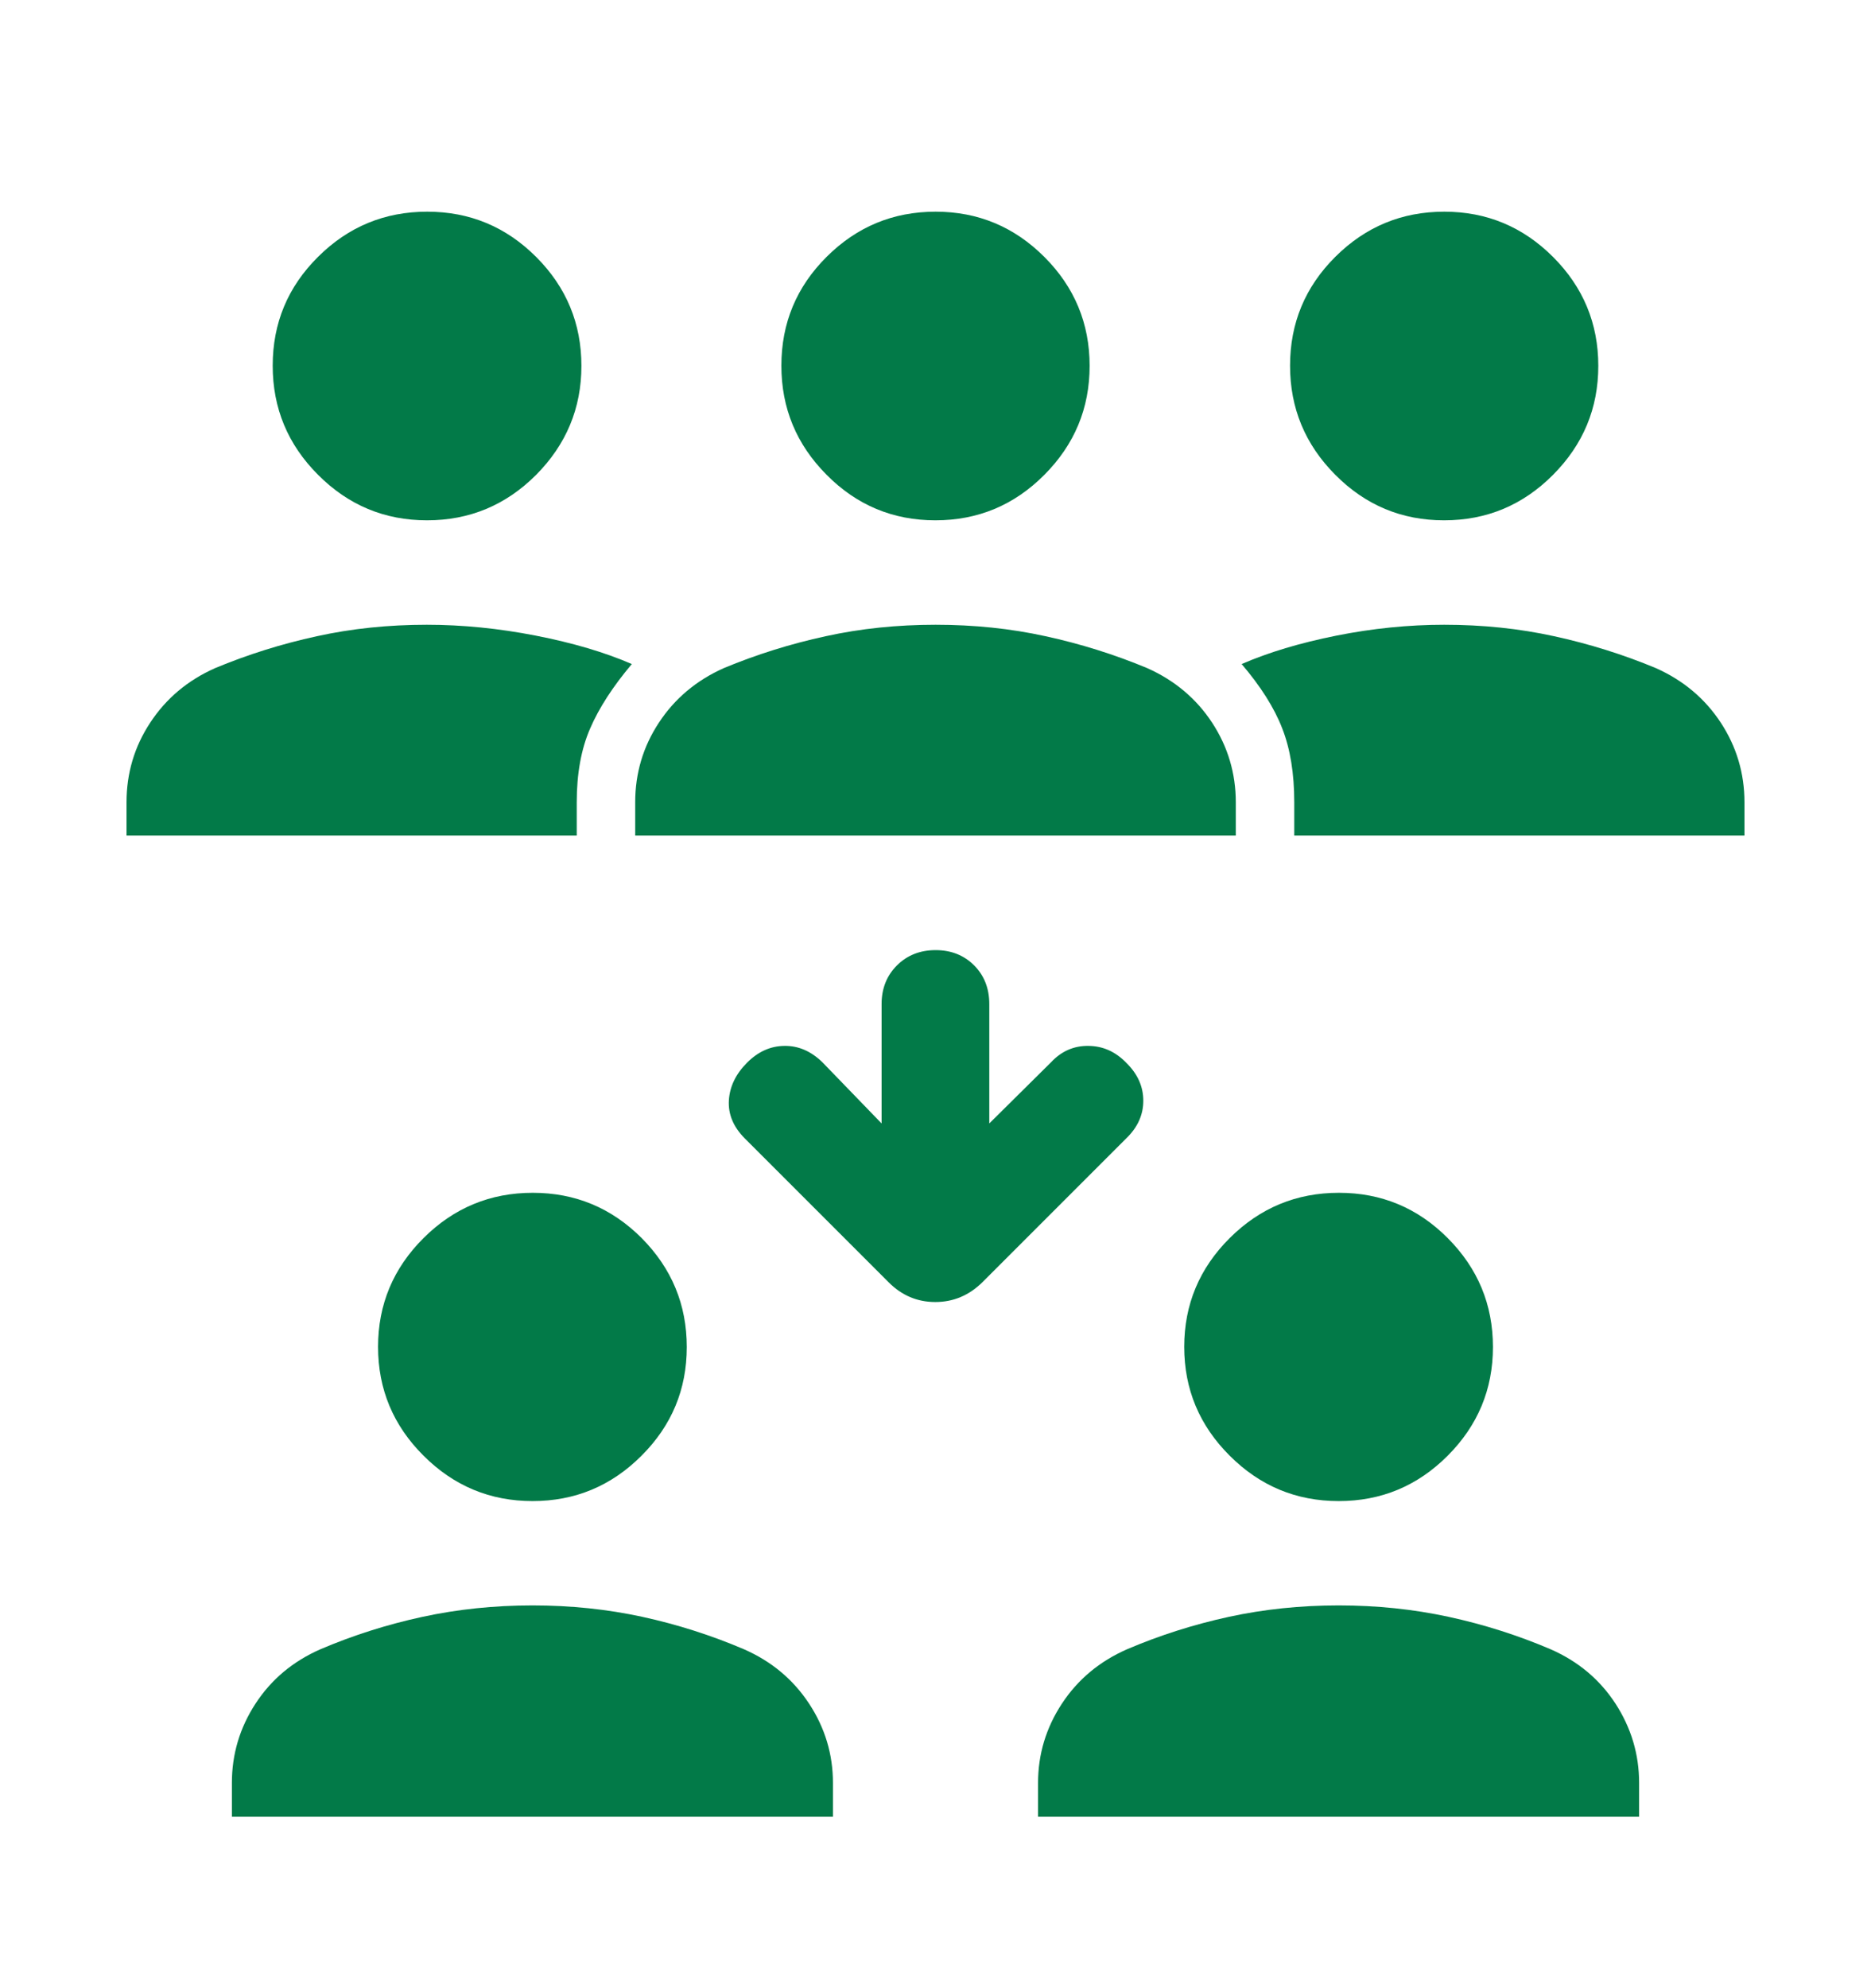<svg width="16" height="17" viewBox="0 0 16 17" fill="none" xmlns="http://www.w3.org/2000/svg">
<path d="M1.983 15.534V15.245C1.983 15 2.05 14.774 2.185 14.567C2.32 14.36 2.505 14.205 2.74 14.102C3.021 13.982 3.312 13.89 3.612 13.825C3.912 13.76 4.226 13.727 4.554 13.727C4.882 13.727 5.195 13.76 5.494 13.825C5.792 13.89 6.081 13.982 6.362 14.102C6.597 14.205 6.783 14.36 6.919 14.567C7.055 14.774 7.123 15 7.123 15.245V15.534H1.983ZM8.877 15.534V15.245C8.877 15 8.945 14.774 9.081 14.567C9.217 14.36 9.403 14.205 9.638 14.102C9.919 13.982 10.209 13.89 10.508 13.825C10.806 13.76 11.12 13.727 11.448 13.727C11.776 13.727 12.09 13.76 12.389 13.825C12.689 13.89 12.979 13.982 13.26 14.102C13.495 14.205 13.68 14.36 13.815 14.567C13.949 14.774 14.017 15 14.017 15.245V15.534H8.877ZM4.554 12.835C4.192 12.835 3.881 12.706 3.622 12.447C3.363 12.189 3.233 11.879 3.233 11.516C3.233 11.154 3.363 10.844 3.622 10.586C3.881 10.328 4.192 10.199 4.556 10.199C4.919 10.199 5.229 10.328 5.487 10.586C5.744 10.845 5.873 11.155 5.873 11.518C5.873 11.88 5.744 12.19 5.485 12.448C5.227 12.706 4.917 12.835 4.554 12.835ZM11.448 12.835C11.085 12.835 10.775 12.706 10.516 12.447C10.257 12.189 10.127 11.879 10.127 11.516C10.127 11.154 10.257 10.844 10.516 10.586C10.775 10.328 11.086 10.199 11.45 10.199C11.813 10.199 12.123 10.328 12.38 10.586C12.638 10.845 12.767 11.155 12.767 11.518C12.767 11.88 12.637 12.19 12.379 12.448C12.121 12.706 11.811 12.835 11.448 12.835ZM8.46 9.606L8.989 9.082C9.077 8.988 9.184 8.941 9.308 8.943C9.433 8.944 9.541 8.993 9.634 9.09C9.729 9.184 9.777 9.291 9.777 9.412C9.777 9.532 9.729 9.639 9.632 9.733L8.402 10.963C8.286 11.077 8.152 11.133 7.998 11.133C7.845 11.133 7.711 11.077 7.598 10.963L6.368 9.733C6.271 9.635 6.226 9.527 6.233 9.409C6.24 9.291 6.292 9.183 6.389 9.086C6.483 8.992 6.589 8.944 6.708 8.943C6.827 8.941 6.935 8.988 7.032 9.082L7.539 9.606V8.585C7.539 8.452 7.583 8.342 7.67 8.255C7.757 8.168 7.868 8.124 8.001 8.124C8.134 8.124 8.244 8.168 8.331 8.255C8.417 8.342 8.46 8.452 8.46 8.585V9.606ZM1.082 7.144V6.86C1.082 6.612 1.149 6.385 1.284 6.18C1.419 5.974 1.603 5.818 1.839 5.713C2.12 5.596 2.41 5.505 2.71 5.44C3.01 5.374 3.323 5.342 3.65 5.342C3.954 5.342 4.265 5.373 4.582 5.435C4.899 5.497 5.173 5.578 5.403 5.678C5.242 5.869 5.123 6.052 5.047 6.228C4.97 6.404 4.932 6.615 4.932 6.86V7.144H1.082ZM5.432 7.144V6.86C5.432 6.612 5.499 6.385 5.634 6.18C5.769 5.974 5.954 5.818 6.189 5.713C6.47 5.596 6.761 5.505 7.061 5.44C7.361 5.374 7.674 5.342 8.001 5.342C8.328 5.342 8.641 5.374 8.941 5.44C9.24 5.505 9.53 5.596 9.811 5.713C10.046 5.818 10.231 5.974 10.366 6.18C10.5 6.385 10.568 6.612 10.568 6.86V7.144H5.432ZM11.068 7.144V6.86C11.068 6.615 11.034 6.404 10.965 6.228C10.897 6.052 10.781 5.869 10.618 5.678C10.848 5.578 11.118 5.497 11.428 5.435C11.738 5.373 12.046 5.342 12.35 5.342C12.677 5.342 12.99 5.374 13.29 5.44C13.589 5.505 13.88 5.596 14.161 5.713C14.396 5.818 14.581 5.974 14.716 6.18C14.85 6.385 14.918 6.612 14.918 6.86V7.144H11.068ZM3.652 4.449C3.289 4.449 2.979 4.32 2.72 4.06C2.461 3.801 2.332 3.49 2.332 3.127C2.332 2.763 2.461 2.453 2.72 2.196C2.979 1.938 3.29 1.81 3.653 1.81C4.017 1.81 4.327 1.939 4.585 2.197C4.843 2.455 4.972 2.766 4.972 3.128C4.972 3.491 4.842 3.801 4.584 4.061C4.325 4.32 4.014 4.449 3.652 4.449ZM7.999 4.449C7.637 4.449 7.326 4.32 7.069 4.06C6.811 3.801 6.682 3.49 6.682 3.127C6.682 2.763 6.811 2.453 7.069 2.196C7.328 1.938 7.638 1.81 8.001 1.81C8.363 1.81 8.673 1.939 8.931 2.197C9.189 2.455 9.318 2.766 9.318 3.128C9.318 3.491 9.189 3.801 8.93 4.061C8.672 4.32 8.362 4.449 7.999 4.449ZM12.349 4.449C11.987 4.449 11.677 4.32 11.419 4.06C11.161 3.801 11.032 3.49 11.032 3.127C11.032 2.763 11.161 2.453 11.419 2.196C11.678 1.938 11.988 1.81 12.351 1.81C12.713 1.81 13.023 1.939 13.281 2.197C13.539 2.455 13.668 2.766 13.668 3.128C13.668 3.491 13.539 3.801 13.28 4.061C13.022 4.32 12.712 4.449 12.349 4.449Z" fill="#027A48"/>
</svg>
